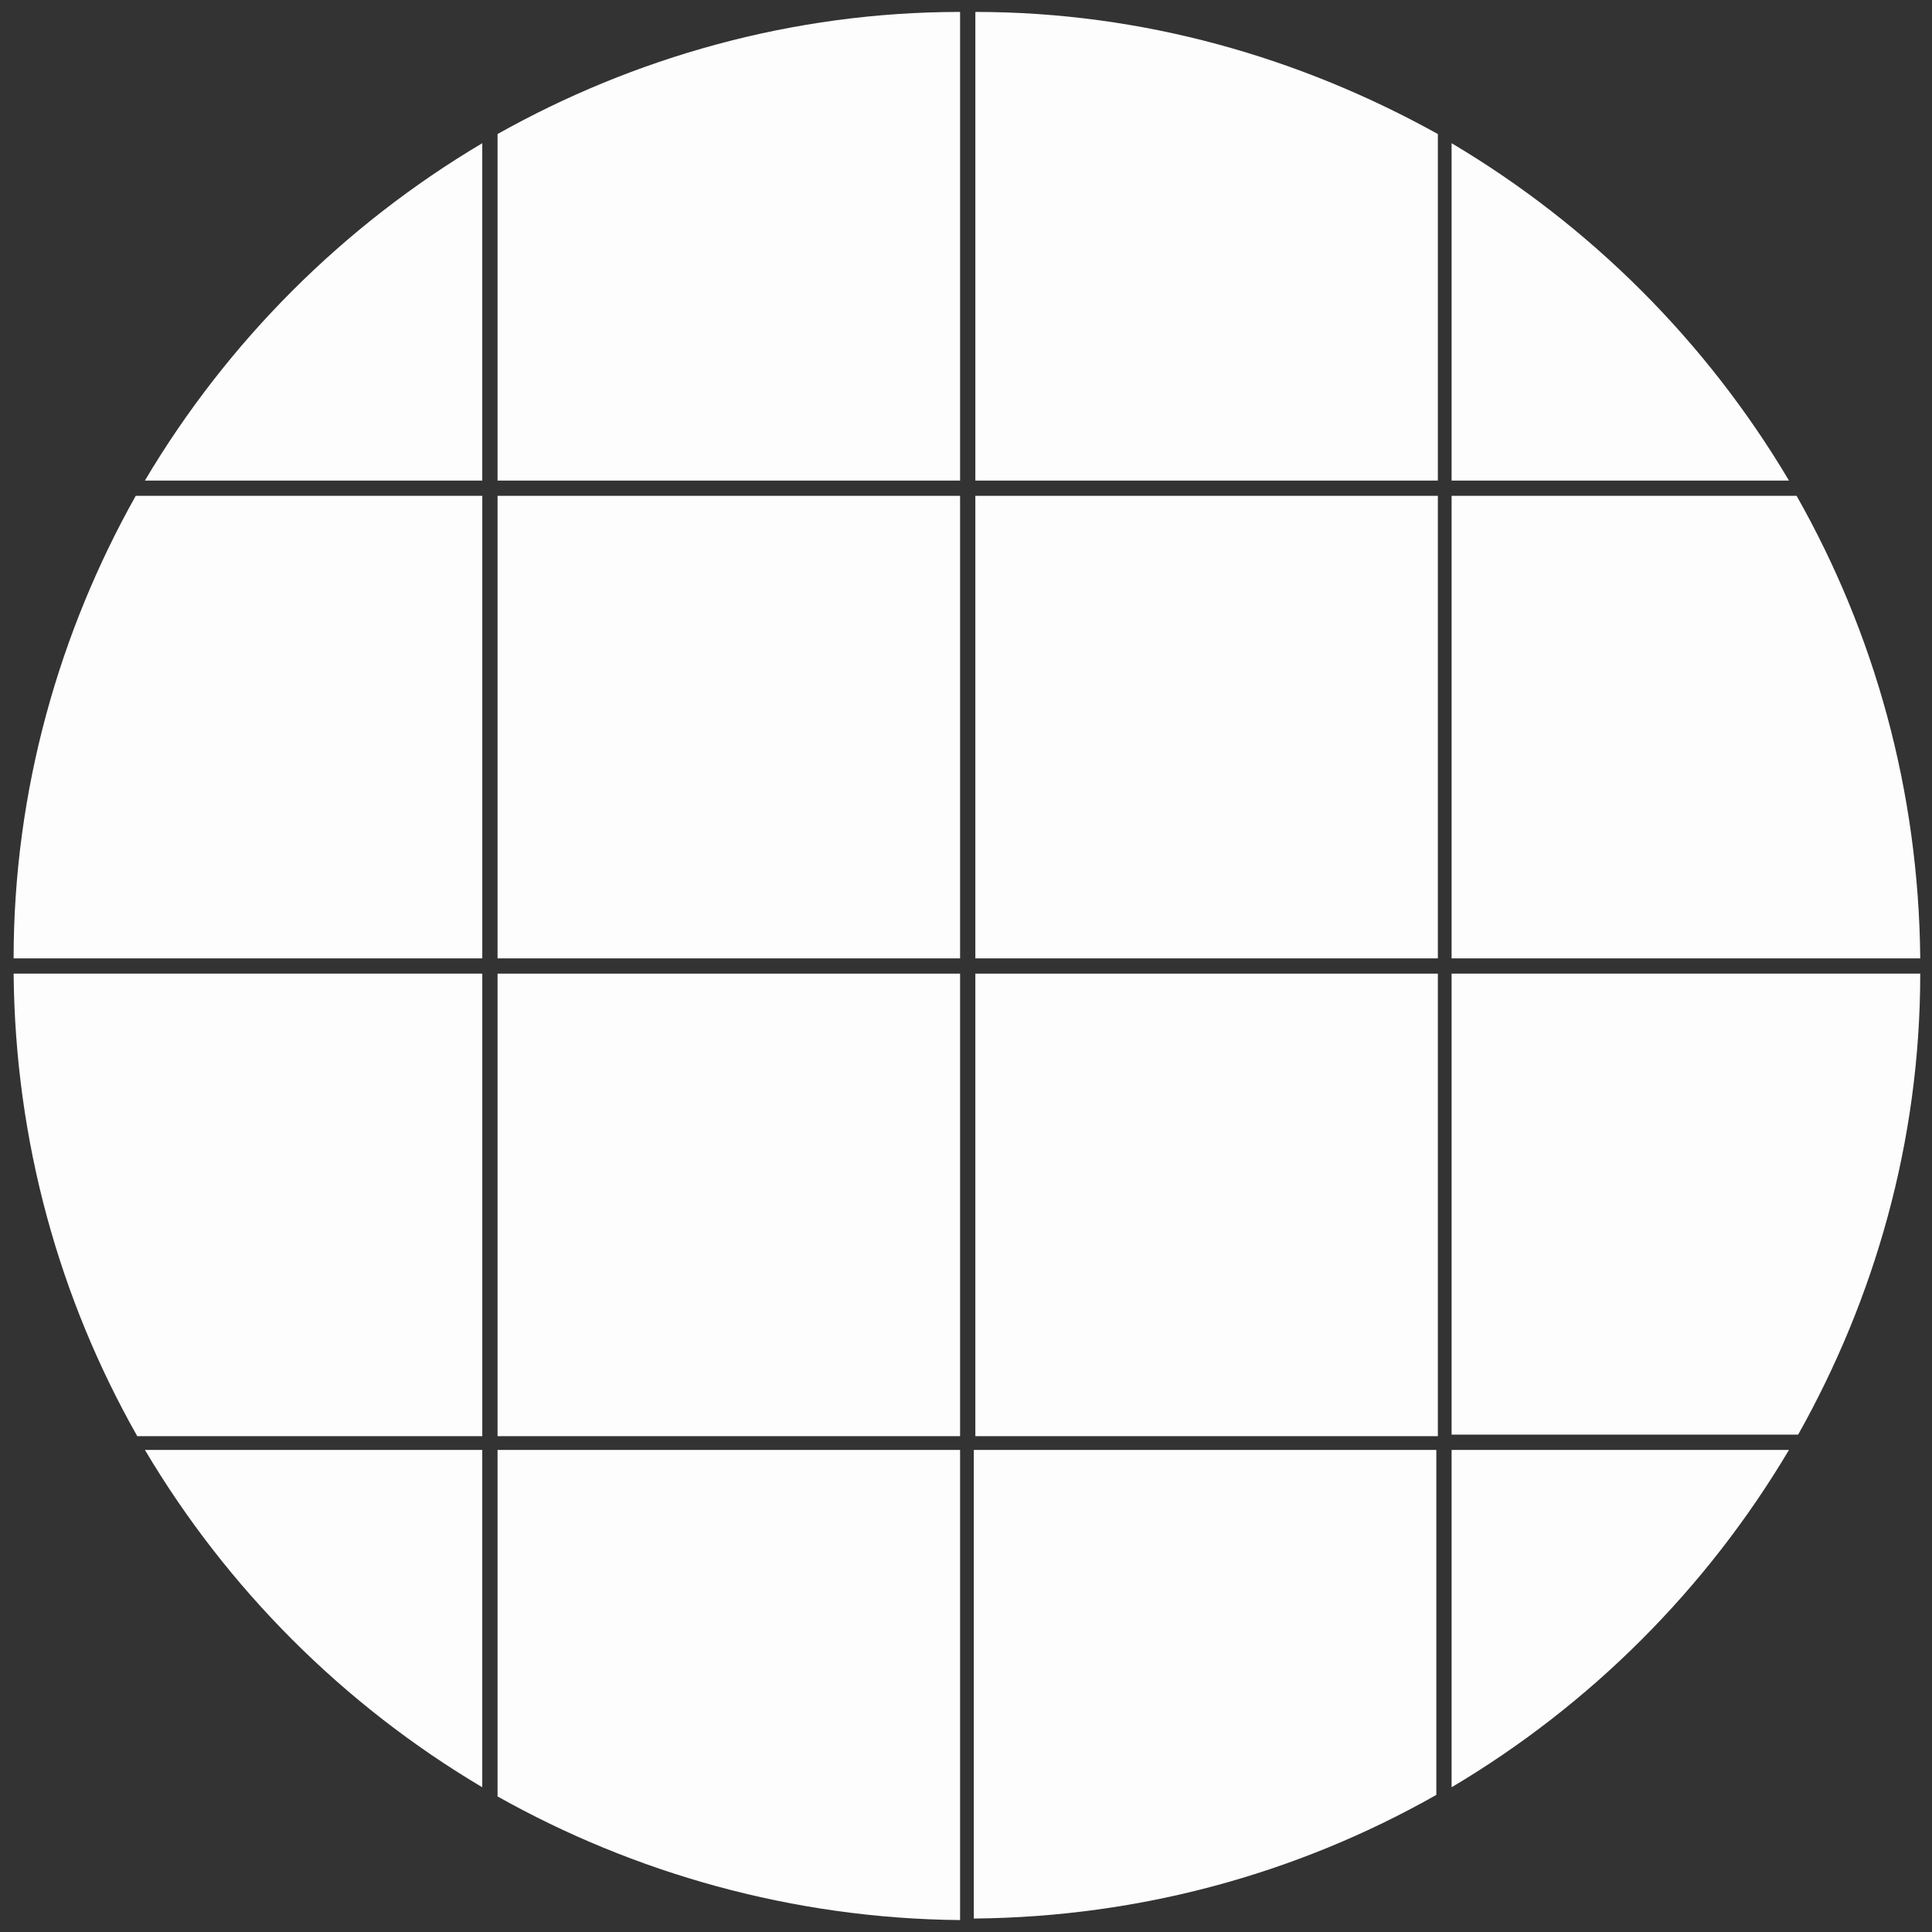 <svg width="81" height="81" viewBox="0 0 81 81" fill="none" xmlns="http://www.w3.org/2000/svg">
<rect x="0" y="0" width="81" height="81" fill="#333333" stroke="none"/>
<path d="M20.86 5.62V20.148H40.252V0.5C33.212 0.5 26.555 2.42 20.86 5.62Z" fill="#FDFDFD"></path>
<path d="M0.571 40.18H20.22V20.788H5.691C2.491 26.484 0.571 33.14 0.571 40.18Z" fill="#FDFDFD"></path>
<path d="M40.252 20.788H20.86V40.18H40.252V20.788Z" fill="#FDFDFD"></path>
<path d="M40.252 40.82H20.86V60.212H40.252V40.82Z" fill="#FDFDFD"></path>
<path d="M60.859 20.148H75.004C71.547 14.324 66.683 9.46 60.859 6.004V20.148Z" fill="#FDFDFD"></path>
<path d="M40.892 0.5V20.148H60.283V5.62C54.523 2.42 47.931 0.5 40.892 0.5Z" fill="#FDFDFD"></path>
<path d="M20.22 40.82H0.571C0.635 47.86 2.491 54.452 5.755 60.212H20.22V40.82Z" fill="#FDFDFD"></path>
<path d="M60.283 20.788H40.892V40.18H60.283V20.788Z" fill="#FDFDFD"></path>
<path d="M40.252 80.5V60.788H20.86V75.316C26.555 78.516 33.212 80.436 40.252 80.5Z" fill="#FDFDFD"></path>
<path d="M60.219 60.788H40.827V80.436C47.867 80.372 54.459 78.516 60.219 75.252V60.788Z" fill="#FDFDFD"></path>
<path d="M20.219 20.148V6.004C14.395 9.46 9.531 14.324 6.075 20.148H20.219Z" fill="#FDFDFD"></path>
<path d="M20.219 60.788H6.075C9.531 66.612 14.395 71.476 20.219 74.932V60.788Z" fill="#FDFDFD"></path>
<path d="M60.859 60.788V74.932C66.683 71.476 71.547 66.612 75.004 60.788H60.859Z" fill="#FDFDFD"></path>
<path d="M60.283 40.82H40.892V60.212H60.283V40.82Z" fill="#FDFDFD"></path>
<path d="M80.507 40.82H60.859V60.148H75.388C78.588 54.452 80.507 47.86 80.507 40.82Z" fill="#FDFDFD"></path>
<path d="M60.859 20.788V40.18H80.507C80.444 33.14 78.588 26.548 75.323 20.788H60.859Z" fill="#FDFDFD"></path>
</svg>
